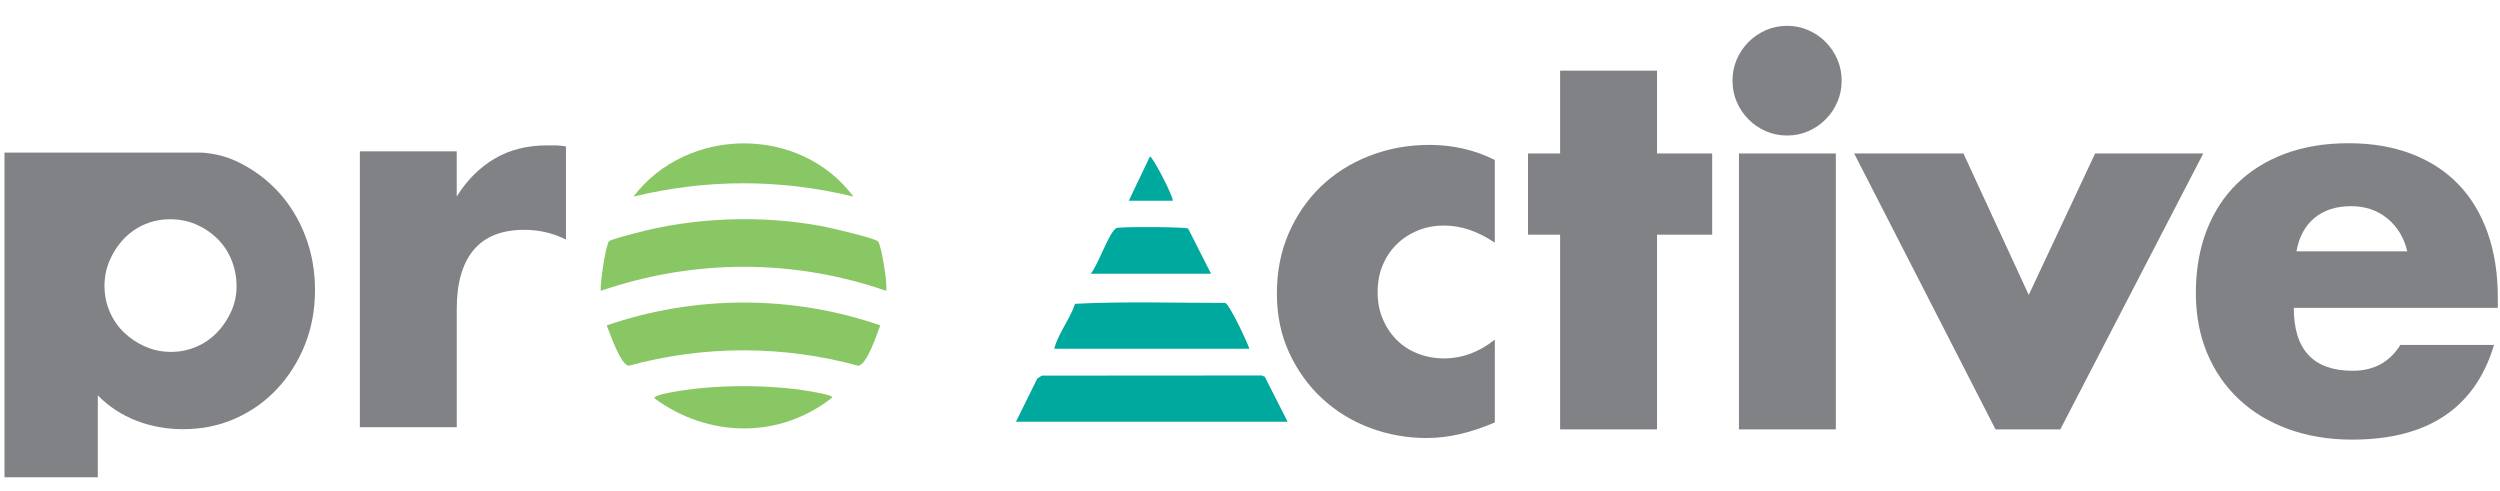 <svg width="163" height="32" viewBox="0 0 163 32" fill="none" xmlns="http://www.w3.org/2000/svg">
<path d="M57.239 15.731C57.486 15.979 57.914 18.804 57.767 18.959C51.717 16.863 45.233 16.885 39.183 18.959C39.072 18.84 39.478 15.972 39.71 15.731C39.829 15.61 41.086 15.289 41.376 15.211C45.291 14.16 49.674 14.004 53.656 14.759C54.159 14.854 57.032 15.525 57.239 15.734V15.731Z" fill="#89C765"/>
<path d="M57.394 21.216C57.181 21.748 56.538 23.788 55.958 23.846C51.05 22.506 45.902 22.506 40.994 23.846C40.455 23.793 39.768 21.721 39.558 21.216C45.322 19.236 51.637 19.222 57.397 21.216H57.394Z" fill="#89C765"/>
<path d="M55.646 12.819C50.888 11.66 46.062 11.66 41.301 12.819C44.809 8.213 52.172 8.167 55.646 12.819Z" fill="#89C765"/>
<path d="M42.675 25.974C42.532 25.77 43.987 25.537 44.145 25.51C46.782 25.066 50.167 25.066 52.803 25.51C53.02 25.547 54.28 25.753 54.27 25.913C50.823 28.646 46.183 28.549 42.672 25.974H42.675Z" fill="#89C765"/>
<path d="M6.378 31.119H0.292V9.95H13.121C13.121 9.95 14.246 9.982 15.305 10.463C16.364 10.944 17.282 11.595 18.064 12.42C18.844 13.246 19.451 14.215 19.887 15.333C20.322 16.448 20.539 17.643 20.539 18.913C20.539 20.183 20.322 21.369 19.887 22.462C19.451 23.555 18.849 24.514 18.08 25.34C17.311 26.166 16.402 26.812 15.355 27.281C14.309 27.75 13.17 27.983 11.944 27.983C9.804 27.983 7.805 27.247 6.378 25.775V31.121V31.119ZM15.423 18.675C15.423 18.08 15.319 17.519 15.109 16.987C14.899 16.455 14.596 15.991 14.205 15.595C13.81 15.199 13.349 14.883 12.819 14.648C12.29 14.412 11.717 14.296 11.1 14.296C10.484 14.296 9.954 14.407 9.437 14.628C8.919 14.849 8.47 15.16 8.088 15.556C7.706 15.952 7.398 16.416 7.164 16.948C6.929 17.48 6.813 18.044 6.813 18.636C6.813 19.229 6.925 19.788 7.147 20.307C7.369 20.827 7.677 21.279 8.071 21.663C8.465 22.047 8.927 22.355 9.456 22.591C9.986 22.826 10.546 22.943 11.136 22.943C11.726 22.943 12.283 22.831 12.8 22.61C13.317 22.387 13.767 22.078 14.149 21.682C14.531 21.286 14.838 20.827 15.073 20.31C15.307 19.79 15.423 19.246 15.423 18.677V18.675Z" fill="#808285"/>
<path d="M23.46 9.865H29.778V12.812C30.452 11.735 31.279 10.912 32.256 10.339C33.233 9.765 34.374 9.479 35.677 9.479H36.219C36.417 9.479 36.642 9.503 36.901 9.549V15.617C36.062 15.197 35.155 14.985 34.178 14.985C32.713 14.985 31.613 15.423 30.88 16.299C30.148 17.176 29.78 18.456 29.78 20.14V27.854H23.462V9.865H23.46Z" fill="#808285"/>
<path d="M66.241 27.497L67.626 24.689L67.924 24.49L82.274 24.48L82.467 24.57L83.951 27.497H66.241Z" fill="#00A99D"/>
<path d="M81.459 22.736H68.736C69 21.731 69.756 20.825 70.095 19.807C73.315 19.642 76.625 19.754 79.88 19.749C80.168 19.846 81.309 22.275 81.459 22.736Z" fill="#00A99D"/>
<path d="M78.964 17.849H71.106C71.56 17.39 72.351 15.005 72.813 14.866C72.926 14.832 73.04 14.847 73.156 14.835C73.63 14.786 77.283 14.791 77.467 14.903L78.961 17.849H78.964Z" fill="#00A99D"/>
<path d="M76.468 13.088H73.598L74.972 10.208C75.102 10.108 76.495 12.777 76.466 13.088H76.468Z" fill="#00A99D"/>
<path d="M97.465 15.828C96.372 15.08 95.265 14.706 94.15 14.706C93.546 14.706 92.98 14.81 92.458 15.022C91.935 15.233 91.474 15.53 91.079 15.916C90.683 16.302 90.376 16.759 90.153 17.283C89.931 17.81 89.822 18.401 89.822 19.054C89.822 19.707 89.933 20.264 90.153 20.791C90.373 21.318 90.678 21.772 91.06 22.158C91.445 22.544 91.904 22.843 92.438 23.052C92.973 23.264 93.543 23.368 94.148 23.368C95.335 23.368 96.44 22.96 97.463 22.141V27.541C95.903 28.219 94.426 28.559 93.028 28.559C91.725 28.559 90.485 28.335 89.31 27.893C88.135 27.449 87.097 26.812 86.203 25.982C85.306 25.151 84.59 24.157 84.056 23.001C83.519 21.845 83.253 20.553 83.253 19.127C83.253 17.701 83.509 16.397 84.022 15.216C84.534 14.036 85.231 13.018 86.116 12.165C87.001 11.313 88.052 10.645 89.276 10.166C90.497 9.688 91.807 9.447 93.202 9.447C94.738 9.447 96.157 9.775 97.46 10.429V15.828H97.465Z" fill="#808285"/>
<path d="M108.038 15.301V27.995H101.72V15.301H99.626V10.006H101.72V4.606H108.038V10.006H111.633V15.301H108.038Z" fill="#808285"/>
<path d="M112.958 5.26C112.958 4.769 113.05 4.308 113.236 3.875C113.422 3.443 113.679 3.064 114.005 2.736C114.332 2.408 114.709 2.153 115.139 1.964C115.569 1.777 116.029 1.684 116.517 1.684C117.006 1.684 117.465 1.779 117.895 1.964C118.326 2.151 118.703 2.408 119.029 2.736C119.356 3.064 119.61 3.443 119.798 3.875C119.984 4.308 120.076 4.769 120.076 5.26C120.076 5.75 119.982 6.212 119.798 6.644C119.612 7.077 119.356 7.458 119.029 7.783C118.703 8.111 118.326 8.369 117.895 8.556C117.465 8.743 117.006 8.835 116.517 8.835C116.029 8.835 115.569 8.743 115.139 8.556C114.709 8.369 114.329 8.111 114.005 7.783C113.679 7.456 113.422 7.077 113.236 6.644C113.05 6.212 112.958 5.75 112.958 5.26ZM119.697 10.006V27.995H113.379V10.006H119.697Z" fill="#808285"/>
<path d="M128.016 10.006L132.274 19.229L136.602 10.006H143.653L134.332 27.995H130.108L120.891 10.006H128.012H128.016Z" fill="#808285"/>
<path d="M149.554 20.072C149.554 22.807 150.833 24.174 153.394 24.174C154.767 24.174 155.802 23.613 156.501 22.491H162.611C161.378 26.606 158.292 28.663 153.36 28.663C151.847 28.663 150.464 28.435 149.206 27.978C147.949 27.521 146.873 26.873 145.978 26.032C145.081 25.192 144.39 24.186 143.902 23.016C143.413 21.847 143.169 20.538 143.169 19.088C143.169 17.638 143.401 16.241 143.868 15.036C144.334 13.832 144.997 12.809 145.858 11.969C146.718 11.128 147.76 10.477 148.981 10.023C150.202 9.566 151.583 9.338 153.118 9.338C154.654 9.338 155.993 9.566 157.202 10.023C158.411 10.48 159.436 11.14 160.275 12.005C161.112 12.87 161.752 13.929 162.195 15.18C162.637 16.431 162.857 17.84 162.857 19.406V20.072H149.557H149.554ZM156.955 16.389C156.745 15.5 156.315 14.789 155.664 14.249C155.011 13.713 154.221 13.443 153.29 13.443C152.313 13.443 151.515 13.7 150.899 14.215C150.282 14.73 149.893 15.454 149.729 16.389H156.955Z" fill="#808285"/>
</svg>
